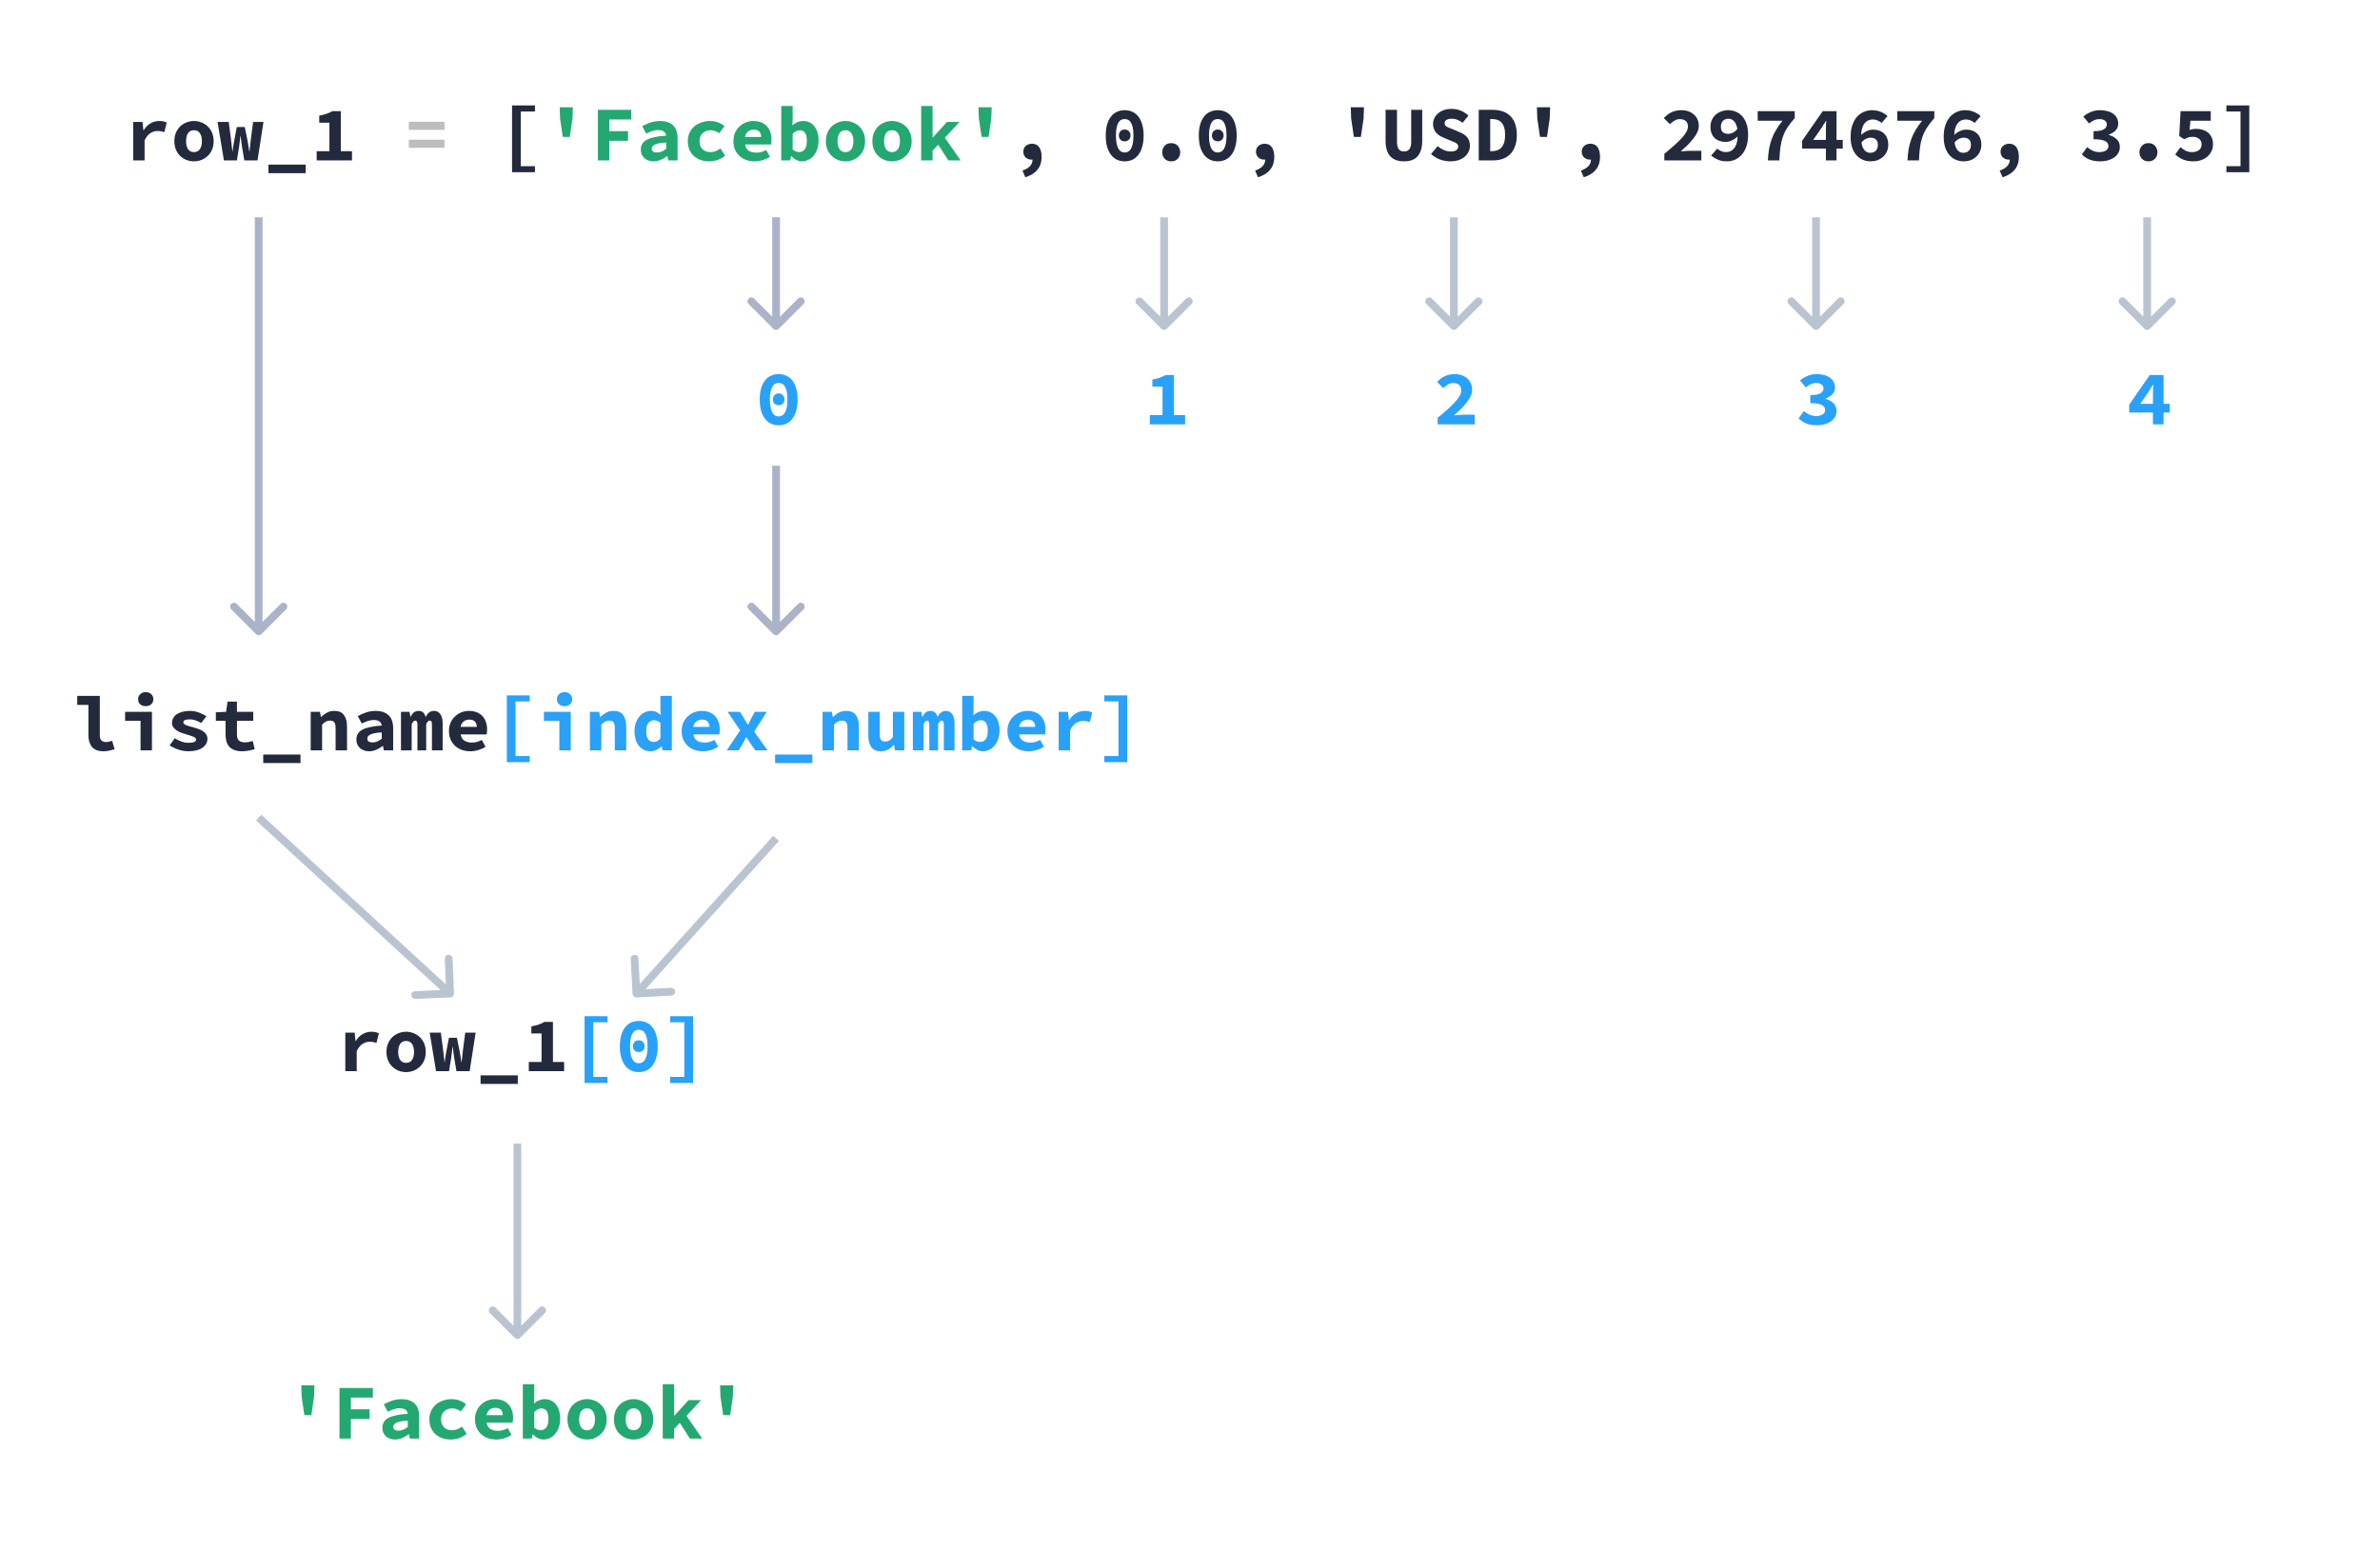 <svg width="460" height="300" viewBox="0 0 460 300" fill="none" xmlns="http://www.w3.org/2000/svg">
<rect width="460" height="300" fill="white"/>
<path d="M150.5 82.18C149.95 82.18 149.45 82.075 149 81.865C148.55 81.645 148.165 81.325 147.845 80.905C147.525 80.485 147.275 79.965 147.095 79.345C146.925 78.725 146.84 78.01 146.84 77.2C146.84 76.39 146.925 75.68 147.095 75.07C147.275 74.46 147.525 73.95 147.845 73.54C148.165 73.12 148.55 72.81 149 72.61C149.45 72.4 149.95 72.295 150.5 72.295C151.05 72.295 151.55 72.4 152 72.61C152.45 72.81 152.835 73.12 153.155 73.54C153.475 73.95 153.72 74.46 153.89 75.07C154.07 75.68 154.16 76.39 154.16 77.2C154.16 78.01 154.07 78.725 153.89 79.345C153.72 79.965 153.475 80.485 153.155 80.905C152.835 81.325 152.45 81.645 152 81.865C151.55 82.075 151.05 82.18 150.5 82.18ZM150.5 74.005C150.26 74.005 150.035 74.055 149.825 74.155C149.625 74.255 149.45 74.43 149.3 74.68C149.15 74.92 149.03 75.245 148.94 75.655C148.85 76.065 148.805 76.58 148.805 77.2C148.805 77.82 148.85 78.34 148.94 78.76C149.03 79.17 149.15 79.505 149.3 79.765C149.45 80.015 149.625 80.195 149.825 80.305C150.035 80.415 150.26 80.47 150.5 80.47C150.74 80.47 150.96 80.415 151.16 80.305C151.37 80.195 151.55 80.015 151.7 79.765C151.85 79.505 151.97 79.17 152.06 78.76C152.15 78.34 152.195 77.82 152.195 77.2C152.195 76.58 152.15 76.065 152.06 75.655C151.97 75.245 151.85 74.92 151.7 74.68C151.55 74.43 151.37 74.255 151.16 74.155C150.96 74.055 150.74 74.005 150.5 74.005ZM150.5 78.31C150.18 78.31 149.91 78.21 149.69 78.01C149.48 77.8 149.375 77.52 149.375 77.17C149.375 76.82 149.48 76.545 149.69 76.345C149.91 76.135 150.18 76.03 150.5 76.03C150.82 76.03 151.085 76.135 151.295 76.345C151.515 76.545 151.625 76.82 151.625 77.17C151.625 77.52 151.515 77.8 151.295 78.01C151.085 78.21 150.82 78.31 150.5 78.31Z" fill="#29A1F8"/>
<path d="M229.055 80.215V82H222.23V80.215H224.69V74.71H222.725V73.345C223.285 73.245 223.76 73.125 224.15 72.985C224.55 72.845 224.925 72.675 225.275 72.475H226.895V80.215H229.055Z" fill="#29A1F8"/>
<path d="M277.87 80.74C278.55 80.17 279.17 79.64 279.73 79.15C280.29 78.65 280.77 78.185 281.17 77.755C281.57 77.325 281.88 76.92 282.1 76.54C282.32 76.16 282.43 75.8 282.43 75.46C282.43 74.99 282.295 74.635 282.025 74.395C281.755 74.145 281.37 74.02 280.87 74.02C280.49 74.02 280.14 74.12 279.82 74.32C279.51 74.51 279.22 74.735 278.95 74.995L277.765 73.81C278.015 73.56 278.26 73.34 278.5 73.15C278.75 72.96 279.01 72.805 279.28 72.685C279.56 72.555 279.85 72.46 280.15 72.4C280.46 72.33 280.8 72.295 281.17 72.295C281.67 72.295 282.125 72.37 282.535 72.52C282.945 72.66 283.295 72.865 283.585 73.135C283.885 73.395 284.115 73.71 284.275 74.08C284.445 74.45 284.53 74.865 284.53 75.325C284.53 75.725 284.435 76.135 284.245 76.555C284.055 76.965 283.795 77.38 283.465 77.8C283.145 78.21 282.775 78.625 282.355 79.045C281.935 79.455 281.495 79.86 281.035 80.26C281.305 80.23 281.595 80.205 281.905 80.185C282.225 80.155 282.51 80.14 282.76 80.14H285.025V82H277.87V80.74Z" fill="#29A1F8"/>
<path d="M348.65 79.435C348.97 79.715 349.325 79.945 349.715 80.125C350.115 80.305 350.535 80.395 350.975 80.395C351.495 80.395 351.92 80.3 352.25 80.11C352.59 79.91 352.76 79.63 352.76 79.27C352.76 79.06 352.715 78.87 352.625 78.7C352.535 78.53 352.38 78.39 352.16 78.28C351.94 78.16 351.645 78.07 351.275 78.01C350.905 77.94 350.44 77.905 349.88 77.905V76.345C350.82 76.345 351.48 76.23 351.86 76C352.25 75.76 352.445 75.45 352.445 75.07C352.445 74.74 352.32 74.485 352.07 74.305C351.82 74.115 351.475 74.02 351.035 74.02C350.655 74.02 350.305 74.095 349.985 74.245C349.665 74.395 349.34 74.6 349.01 74.86L347.9 73.51C348.37 73.13 348.87 72.835 349.4 72.625C349.94 72.405 350.52 72.295 351.14 72.295C351.66 72.295 352.135 72.355 352.565 72.475C352.995 72.585 353.365 72.755 353.675 72.985C353.985 73.205 354.225 73.475 354.395 73.795C354.565 74.115 354.65 74.485 354.65 74.905C354.65 75.405 354.49 75.83 354.17 76.18C353.85 76.52 353.405 76.8 352.835 77.02V77.08C353.435 77.24 353.94 77.515 354.35 77.905C354.76 78.285 354.965 78.785 354.965 79.405C354.965 79.845 354.86 80.24 354.65 80.59C354.45 80.93 354.175 81.22 353.825 81.46C353.485 81.69 353.085 81.87 352.625 82C352.165 82.12 351.685 82.18 351.185 82.18C350.365 82.18 349.66 82.06 349.07 81.82C348.48 81.57 348 81.24 347.63 80.83L348.65 79.435Z" fill="#29A1F8"/>
<path d="M416.115 78.04V76.435C416.115 76.135 416.12 75.79 416.13 75.4C416.15 75 416.17 74.65 416.19 74.35H416.13C415.97 74.62 415.8 74.89 415.62 75.16C415.44 75.43 415.265 75.7 415.095 75.97L413.655 78.04H416.115ZM419.37 79.72H418.17V82H416.115V79.72H411.525V78.205L415.5 72.475H418.17V78.04H419.37V79.72Z" fill="#29A1F8"/>
<path d="M66.74 199.56H68.54L68.72 201.18H68.765C69.135 200.57 69.58 200.12 70.1 199.83C70.62 199.53 71.18 199.38 71.78 199.38C72.11 199.38 72.375 199.405 72.575 199.455C72.785 199.505 73 199.58 73.22 199.68L72.77 201.525C72.54 201.455 72.33 201.405 72.14 201.375C71.96 201.335 71.73 201.315 71.45 201.315C70.99 201.315 70.535 201.45 70.085 201.72C69.645 201.99 69.265 202.46 68.945 203.13V207H66.74V199.56ZM74.699 203.28C74.699 202.66 74.804 202.11 75.014 201.63C75.224 201.14 75.504 200.73 75.854 200.4C76.214 200.07 76.619 199.82 77.069 199.65C77.529 199.47 78.004 199.38 78.494 199.38C78.984 199.38 79.454 199.47 79.904 199.65C80.364 199.82 80.769 200.07 81.119 200.4C81.479 200.73 81.764 201.14 81.974 201.63C82.184 202.11 82.289 202.66 82.289 203.28C82.289 203.9 82.184 204.455 81.974 204.945C81.764 205.425 81.479 205.83 81.119 206.16C80.769 206.49 80.364 206.745 79.904 206.925C79.454 207.095 78.984 207.18 78.494 207.18C78.004 207.18 77.529 207.095 77.069 206.925C76.619 206.745 76.214 206.49 75.854 206.16C75.504 205.83 75.224 205.425 75.014 204.945C74.804 204.455 74.699 203.9 74.699 203.28ZM76.964 203.28C76.964 203.93 77.089 204.445 77.339 204.825C77.599 205.205 77.984 205.395 78.494 205.395C79.004 205.395 79.384 205.205 79.634 204.825C79.894 204.445 80.024 203.93 80.024 203.28C80.024 202.63 79.894 202.115 79.634 201.735C79.384 201.355 79.004 201.165 78.494 201.165C77.984 201.165 77.599 201.355 77.339 201.735C77.089 202.115 76.964 202.63 76.964 203.28ZM83.048 199.56H85.208L85.658 203.01C85.708 203.38 85.748 203.745 85.778 204.105C85.818 204.465 85.863 204.835 85.913 205.215H85.958C86.008 204.835 86.058 204.46 86.108 204.09C86.158 203.72 86.223 203.36 86.303 203.01L86.768 200.55H88.313L88.808 203.01C88.878 203.38 88.943 203.745 89.003 204.105C89.063 204.465 89.118 204.835 89.168 205.215H89.228C89.278 204.835 89.318 204.465 89.348 204.105C89.378 203.745 89.418 203.38 89.468 203.01L89.918 199.56H91.928L90.773 207H88.223L87.803 204.525C87.753 204.175 87.703 203.825 87.653 203.475C87.613 203.115 87.568 202.735 87.518 202.335H87.458C87.428 202.605 87.393 202.91 87.353 203.25C87.323 203.59 87.268 204.015 87.188 204.525L86.783 207H84.278L83.048 199.56ZM100.082 207.81V209.46H92.882V207.81H100.082ZM109.032 205.215V207H102.207V205.215H104.667V199.71H102.702V198.345C103.262 198.245 103.737 198.125 104.127 197.985C104.527 197.845 104.902 197.675 105.252 197.475H106.872V205.215H109.032Z" fill="#232A3D"/>
<path d="M112.986 196.38H117.411V197.55H114.666V208.11H117.411V209.28H112.986V196.38ZM123.465 207.18C122.915 207.18 122.415 207.075 121.965 206.865C121.515 206.645 121.13 206.325 120.81 205.905C120.49 205.485 120.24 204.965 120.06 204.345C119.89 203.725 119.805 203.01 119.805 202.2C119.805 201.39 119.89 200.68 120.06 200.07C120.24 199.46 120.49 198.95 120.81 198.54C121.13 198.12 121.515 197.81 121.965 197.61C122.415 197.4 122.915 197.295 123.465 197.295C124.015 197.295 124.515 197.4 124.965 197.61C125.415 197.81 125.8 198.12 126.12 198.54C126.44 198.95 126.685 199.46 126.855 200.07C127.035 200.68 127.125 201.39 127.125 202.2C127.125 203.01 127.035 203.725 126.855 204.345C126.685 204.965 126.44 205.485 126.12 205.905C125.8 206.325 125.415 206.645 124.965 206.865C124.515 207.075 124.015 207.18 123.465 207.18ZM123.465 199.005C123.225 199.005 123 199.055 122.79 199.155C122.59 199.255 122.415 199.43 122.265 199.68C122.115 199.92 121.995 200.245 121.905 200.655C121.815 201.065 121.77 201.58 121.77 202.2C121.77 202.82 121.815 203.34 121.905 203.76C121.995 204.17 122.115 204.505 122.265 204.765C122.415 205.015 122.59 205.195 122.79 205.305C123 205.415 123.225 205.47 123.465 205.47C123.705 205.47 123.925 205.415 124.125 205.305C124.335 205.195 124.515 205.015 124.665 204.765C124.815 204.505 124.935 204.17 125.025 203.76C125.115 203.34 125.16 202.82 125.16 202.2C125.16 201.58 125.115 201.065 125.025 200.655C124.935 200.245 124.815 199.92 124.665 199.68C124.515 199.43 124.335 199.255 124.125 199.155C123.925 199.055 123.705 199.005 123.465 199.005ZM123.465 203.31C123.145 203.31 122.875 203.21 122.655 203.01C122.445 202.8 122.34 202.52 122.34 202.17C122.34 201.82 122.445 201.545 122.655 201.345C122.875 201.135 123.145 201.03 123.465 201.03C123.785 201.03 124.05 201.135 124.26 201.345C124.48 201.545 124.59 201.82 124.59 202.17C124.59 202.52 124.48 202.8 124.26 203.01C124.05 203.21 123.785 203.31 123.465 203.31ZM132.264 208.11V197.55H129.534V196.38H133.959V209.28H129.534V208.11H132.264Z" fill="#29A1F8"/>
<path d="M14.93 134.485H19.295V142.18C19.295 142.41 19.325 142.605 19.385 142.765C19.455 142.915 19.545 143.04 19.655 143.14C19.775 143.23 19.905 143.295 20.045 143.335C20.195 143.375 20.345 143.395 20.495 143.395C20.665 143.395 20.845 143.38 21.035 143.35C21.225 143.31 21.435 143.245 21.665 143.155L22.16 144.775C21.96 144.835 21.775 144.89 21.605 144.94C21.435 144.99 21.265 145.03 21.095 145.06C20.925 145.1 20.745 145.13 20.555 145.15C20.365 145.17 20.155 145.18 19.925 145.18C18.985 145.18 18.275 144.905 17.795 144.355C17.325 143.795 17.09 143.04 17.09 142.09V136.225H14.93V134.485ZM24.179 137.56H29.369V145H27.164V139.285H24.179V137.56ZM28.169 136.465C27.739 136.465 27.384 136.345 27.104 136.105C26.834 135.865 26.699 135.54 26.699 135.13C26.699 134.72 26.834 134.39 27.104 134.14C27.384 133.88 27.739 133.75 28.169 133.75C28.599 133.75 28.949 133.88 29.219 134.14C29.499 134.39 29.639 134.72 29.639 135.13C29.639 135.54 29.499 135.865 29.219 136.105C28.949 136.345 28.599 136.465 28.169 136.465ZM33.773 142.66C34.203 142.93 34.633 143.145 35.063 143.305C35.503 143.465 35.973 143.545 36.473 143.545C36.983 143.545 37.348 143.49 37.568 143.38C37.788 143.27 37.898 143.115 37.898 142.915C37.898 142.685 37.713 142.5 37.343 142.36C36.983 142.21 36.503 142.05 35.903 141.88C35.573 141.79 35.248 141.685 34.928 141.565C34.618 141.435 34.338 141.285 34.088 141.115C33.838 140.935 33.633 140.73 33.473 140.5C33.323 140.27 33.248 140.005 33.248 139.705C33.248 139.365 33.328 139.05 33.488 138.76C33.648 138.47 33.873 138.225 34.163 138.025C34.463 137.825 34.823 137.67 35.243 137.56C35.673 137.44 36.153 137.38 36.683 137.38C37.343 137.38 37.943 137.49 38.483 137.71C39.033 137.92 39.503 138.15 39.893 138.4L38.903 139.72C38.563 139.52 38.213 139.355 37.853 139.225C37.493 139.085 37.118 139.015 36.728 139.015C36.258 139.015 35.923 139.065 35.723 139.165C35.533 139.265 35.438 139.41 35.438 139.6C35.438 139.71 35.488 139.81 35.588 139.9C35.688 139.99 35.823 140.07 35.993 140.14C36.163 140.21 36.363 140.28 36.593 140.35C36.833 140.41 37.083 140.475 37.343 140.545C37.713 140.645 38.063 140.76 38.393 140.89C38.723 141.01 39.013 141.155 39.263 141.325C39.513 141.495 39.713 141.7 39.863 141.94C40.013 142.18 40.088 142.46 40.088 142.78C40.088 143.12 40.008 143.435 39.848 143.725C39.688 144.015 39.453 144.27 39.143 144.49C38.843 144.7 38.463 144.87 38.003 145C37.553 145.12 37.028 145.18 36.428 145.18C35.758 145.18 35.103 145.07 34.463 144.85C33.823 144.63 33.263 144.36 32.783 144.04L33.773 142.66ZM43.592 139.285H41.717V137.65L43.697 137.56L43.982 135.58H45.797V137.56H48.947V139.285H45.797V141.895C45.797 142.465 45.922 142.87 46.172 143.11C46.422 143.34 46.817 143.455 47.357 143.455C47.647 143.455 47.912 143.43 48.152 143.38C48.392 143.33 48.622 143.265 48.842 143.185L49.232 144.775C48.902 144.875 48.532 144.965 48.122 145.045C47.722 145.135 47.282 145.18 46.802 145.18C46.212 145.18 45.712 145.1 45.302 144.94C44.892 144.78 44.557 144.56 44.297 144.28C44.047 143.99 43.867 143.645 43.757 143.245C43.647 142.845 43.592 142.4 43.592 141.91V139.285ZM58.077 145.81V147.46H50.877V145.81H58.077ZM60.051 137.56H61.851L62.016 138.55H62.076C62.396 138.23 62.761 137.955 63.171 137.725C63.591 137.495 64.081 137.38 64.641 137.38C65.481 137.38 66.096 137.65 66.486 138.19C66.876 138.73 67.071 139.47 67.071 140.41V145H64.866V140.695C64.866 140.195 64.786 139.83 64.626 139.6C64.466 139.37 64.181 139.255 63.771 139.255C63.471 139.255 63.206 139.32 62.976 139.45C62.756 139.58 62.516 139.775 62.256 140.035V145H60.051V137.56ZM68.88 142.93C68.88 142.51 68.97 142.145 69.15 141.835C69.33 141.515 69.615 141.245 70.005 141.025C70.405 140.805 70.915 140.63 71.535 140.5C72.155 140.36 72.905 140.265 73.785 140.215C73.745 139.875 73.595 139.61 73.335 139.42C73.085 139.23 72.705 139.135 72.195 139.135C71.835 139.135 71.47 139.2 71.1 139.33C70.74 139.45 70.35 139.615 69.93 139.825L69.15 138.385C69.66 138.095 70.205 137.855 70.785 137.665C71.375 137.475 71.99 137.38 72.63 137.38C73.67 137.38 74.49 137.655 75.09 138.205C75.69 138.755 75.99 139.6 75.99 140.74V145H74.19L74.025 144.16H73.965C73.585 144.45 73.17 144.695 72.72 144.895C72.27 145.085 71.805 145.18 71.325 145.18C70.945 145.18 70.605 145.12 70.305 145C70.005 144.89 69.75 144.735 69.54 144.535C69.33 144.325 69.165 144.085 69.045 143.815C68.935 143.545 68.88 143.25 68.88 142.93ZM70.995 142.765C70.995 143.005 71.085 143.185 71.265 143.305C71.455 143.415 71.71 143.47 72.03 143.47C72.36 143.47 72.67 143.405 72.96 143.275C73.25 143.135 73.525 142.965 73.785 142.765V141.535C73.235 141.565 72.78 141.615 72.42 141.685C72.06 141.755 71.775 141.845 71.565 141.955C71.355 142.055 71.205 142.175 71.115 142.315C71.035 142.455 70.995 142.605 70.995 142.765ZM77.499 137.56H79.149L79.314 138.49H79.374C79.514 138.18 79.704 137.92 79.944 137.71C80.194 137.49 80.534 137.38 80.964 137.38C81.294 137.38 81.569 137.485 81.789 137.695C82.019 137.895 82.179 138.195 82.269 138.595C82.409 138.255 82.609 137.97 82.869 137.74C83.139 137.5 83.484 137.38 83.904 137.38C84.424 137.38 84.829 137.595 85.119 138.025C85.409 138.445 85.554 139.03 85.554 139.78V145H83.484V139.945C83.484 139.485 83.344 139.255 83.064 139.255C82.794 139.255 82.564 139.495 82.374 139.975V145H80.679V139.945C80.679 139.485 80.534 139.255 80.244 139.255C80.104 139.255 79.984 139.315 79.884 139.435C79.784 139.555 79.679 139.735 79.569 139.975V145H77.499V137.56ZM86.778 141.28C86.778 140.67 86.883 140.125 87.093 139.645C87.313 139.165 87.603 138.76 87.963 138.43C88.323 138.09 88.733 137.83 89.193 137.65C89.663 137.47 90.148 137.38 90.648 137.38C91.218 137.38 91.723 137.47 92.163 137.65C92.603 137.83 92.968 138.08 93.258 138.4C93.548 138.72 93.768 139.1 93.918 139.54C94.068 139.97 94.143 140.44 94.143 140.95C94.143 141.15 94.133 141.34 94.113 141.52C94.093 141.7 94.073 141.835 94.053 141.925H89.043C89.123 142.485 89.363 142.89 89.763 143.14C90.173 143.38 90.653 143.5 91.203 143.5C91.543 143.5 91.863 143.46 92.163 143.38C92.473 143.29 92.793 143.16 93.123 142.99L93.843 144.31C93.423 144.58 92.953 144.795 92.433 144.955C91.913 145.105 91.403 145.18 90.903 145.18C90.323 145.18 89.783 145.095 89.283 144.925C88.783 144.745 88.348 144.49 87.978 144.16C87.608 143.82 87.313 143.41 87.093 142.93C86.883 142.45 86.778 141.9 86.778 141.28ZM92.148 140.47C92.148 140.05 92.033 139.71 91.803 139.45C91.573 139.19 91.203 139.06 90.693 139.06C90.293 139.06 89.938 139.175 89.628 139.405C89.318 139.635 89.113 139.99 89.013 140.47H92.148Z" fill="#232A3D"/>
<path d="M97.962 134.38H102.387V135.55H99.642V146.11H102.387V147.28H97.962V134.38ZM105.126 137.56H110.316V145H108.111V139.285H105.126V137.56ZM109.116 136.465C108.686 136.465 108.331 136.345 108.051 136.105C107.781 135.865 107.646 135.54 107.646 135.13C107.646 134.72 107.781 134.39 108.051 134.14C108.331 133.88 108.686 133.75 109.116 133.75C109.546 133.75 109.896 133.88 110.166 134.14C110.446 134.39 110.586 134.72 110.586 135.13C110.586 135.54 110.446 135.865 110.166 136.105C109.896 136.345 109.546 136.465 109.116 136.465ZM114.016 137.56H115.816L115.981 138.55H116.041C116.361 138.23 116.726 137.955 117.136 137.725C117.556 137.495 118.046 137.38 118.606 137.38C119.446 137.38 120.061 137.65 120.451 138.19C120.841 138.73 121.036 139.47 121.036 140.41V145H118.831V140.695C118.831 140.195 118.751 139.83 118.591 139.6C118.431 139.37 118.146 139.255 117.736 139.255C117.436 139.255 117.171 139.32 116.941 139.45C116.721 139.58 116.481 139.775 116.221 140.035V145H114.016V137.56ZM122.635 141.28C122.635 140.67 122.725 140.125 122.905 139.645C123.085 139.165 123.32 138.76 123.61 138.43C123.91 138.09 124.25 137.83 124.63 137.65C125.01 137.47 125.405 137.38 125.815 137.38C126.245 137.38 126.605 137.455 126.895 137.605C127.185 137.745 127.46 137.935 127.72 138.175L127.645 137.02V134.485H129.85V145H128.05L127.885 144.235H127.84C127.56 144.505 127.24 144.73 126.88 144.91C126.52 145.09 126.15 145.18 125.77 145.18C125.3 145.18 124.87 145.09 124.48 144.91C124.1 144.73 123.77 144.475 123.49 144.145C123.22 143.805 123.01 143.395 122.86 142.915C122.71 142.435 122.635 141.89 122.635 141.28ZM124.9 141.25C124.9 141.99 125.025 142.53 125.275 142.87C125.525 143.21 125.88 143.38 126.34 143.38C126.59 143.38 126.82 143.33 127.03 143.23C127.24 143.12 127.445 142.94 127.645 142.69V139.675C127.445 139.495 127.24 139.37 127.03 139.3C126.83 139.22 126.62 139.18 126.4 139.18C125.99 139.18 125.635 139.35 125.335 139.69C125.045 140.03 124.9 140.55 124.9 141.25ZM131.749 141.28C131.749 140.67 131.854 140.125 132.064 139.645C132.284 139.165 132.574 138.76 132.934 138.43C133.294 138.09 133.704 137.83 134.164 137.65C134.634 137.47 135.119 137.38 135.619 137.38C136.189 137.38 136.694 137.47 137.134 137.65C137.574 137.83 137.939 138.08 138.229 138.4C138.519 138.72 138.739 139.1 138.889 139.54C139.039 139.97 139.114 140.44 139.114 140.95C139.114 141.15 139.104 141.34 139.084 141.52C139.064 141.7 139.044 141.835 139.024 141.925H134.014C134.094 142.485 134.334 142.89 134.734 143.14C135.144 143.38 135.624 143.5 136.174 143.5C136.514 143.5 136.834 143.46 137.134 143.38C137.444 143.29 137.764 143.16 138.094 142.99L138.814 144.31C138.394 144.58 137.924 144.795 137.404 144.955C136.884 145.105 136.374 145.18 135.874 145.18C135.294 145.18 134.754 145.095 134.254 144.925C133.754 144.745 133.319 144.49 132.949 144.16C132.579 143.82 132.284 143.41 132.064 142.93C131.854 142.45 131.749 141.9 131.749 141.28ZM137.119 140.47C137.119 140.05 137.004 139.71 136.774 139.45C136.544 139.19 136.174 139.06 135.664 139.06C135.264 139.06 134.909 139.175 134.599 139.405C134.289 139.635 134.084 139.99 133.984 140.47H137.119ZM143.053 141.13L140.638 137.56H143.008L143.773 138.76C143.883 138.97 144.008 139.185 144.148 139.405C144.288 139.615 144.423 139.825 144.553 140.035H144.613C144.713 139.825 144.813 139.61 144.913 139.39C145.023 139.17 145.128 138.96 145.228 138.76L145.888 137.56H148.198L145.768 141.385L148.348 145H145.978L145.123 143.77C144.983 143.56 144.838 143.345 144.688 143.125C144.548 142.905 144.408 142.69 144.268 142.48H144.208C144.098 142.69 143.983 142.905 143.863 143.125C143.743 143.335 143.628 143.55 143.518 143.77L142.783 145H140.473L143.053 141.13ZM157.012 145.81V147.46H149.812V145.81H157.012ZM158.986 137.56H160.786L160.951 138.55H161.011C161.331 138.23 161.696 137.955 162.106 137.725C162.526 137.495 163.016 137.38 163.576 137.38C164.416 137.38 165.031 137.65 165.421 138.19C165.811 138.73 166.006 139.47 166.006 140.41V145H163.801V140.695C163.801 140.195 163.721 139.83 163.561 139.6C163.401 139.37 163.116 139.255 162.706 139.255C162.406 139.255 162.141 139.32 161.911 139.45C161.691 139.58 161.451 139.775 161.191 140.035V145H158.986V137.56ZM174.775 145H172.975L172.81 143.935H172.75C172.42 144.315 172.055 144.62 171.655 144.85C171.255 145.07 170.785 145.18 170.245 145.18C169.395 145.18 168.78 144.91 168.4 144.37C168.02 143.83 167.83 143.09 167.83 142.15V137.56H170.035V141.865C170.035 142.365 170.11 142.73 170.26 142.96C170.41 143.19 170.695 143.305 171.115 143.305C171.395 143.305 171.64 143.245 171.85 143.125C172.07 143.005 172.31 142.78 172.57 142.45V137.56H174.775V145ZM176.435 137.56H178.085L178.25 138.49H178.31C178.45 138.18 178.64 137.92 178.88 137.71C179.13 137.49 179.47 137.38 179.9 137.38C180.23 137.38 180.505 137.485 180.725 137.695C180.955 137.895 181.115 138.195 181.205 138.595C181.345 138.255 181.545 137.97 181.805 137.74C182.075 137.5 182.42 137.38 182.84 137.38C183.36 137.38 183.765 137.595 184.055 138.025C184.345 138.445 184.49 139.03 184.49 139.78V145H182.42V139.945C182.42 139.485 182.28 139.255 182 139.255C181.73 139.255 181.5 139.495 181.31 139.975V145H179.615V139.945C179.615 139.485 179.47 139.255 179.18 139.255C179.04 139.255 178.92 139.315 178.82 139.435C178.72 139.555 178.615 139.735 178.505 139.975V145H176.435V137.56ZM185.969 134.485H188.174V137.065L188.114 138.235C188.404 137.965 188.729 137.755 189.089 137.605C189.459 137.455 189.824 137.38 190.184 137.38C190.644 137.38 191.059 137.47 191.429 137.65C191.809 137.83 192.124 138.085 192.374 138.415C192.634 138.735 192.834 139.13 192.974 139.6C193.114 140.06 193.184 140.575 193.184 141.145C193.184 141.785 193.094 142.355 192.914 142.855C192.734 143.355 192.494 143.78 192.194 144.13C191.894 144.47 191.549 144.73 191.159 144.91C190.779 145.09 190.379 145.18 189.959 145.18C189.609 145.18 189.259 145.095 188.909 144.925C188.569 144.755 188.244 144.51 187.934 144.19H187.874L187.694 145H185.969V134.485ZM188.174 142.885C188.384 143.065 188.599 143.195 188.819 143.275C189.049 143.345 189.264 143.38 189.464 143.38C189.874 143.38 190.219 143.21 190.499 142.87C190.779 142.52 190.919 141.96 190.919 141.19C190.919 139.85 190.464 139.18 189.554 139.18C189.084 139.18 188.624 139.41 188.174 139.87V142.885ZM194.708 141.28C194.708 140.67 194.813 140.125 195.023 139.645C195.243 139.165 195.533 138.76 195.893 138.43C196.253 138.09 196.663 137.83 197.123 137.65C197.593 137.47 198.078 137.38 198.578 137.38C199.148 137.38 199.653 137.47 200.093 137.65C200.533 137.83 200.898 138.08 201.188 138.4C201.478 138.72 201.698 139.1 201.848 139.54C201.998 139.97 202.073 140.44 202.073 140.95C202.073 141.15 202.063 141.34 202.043 141.52C202.023 141.7 202.003 141.835 201.983 141.925H196.973C197.053 142.485 197.293 142.89 197.693 143.14C198.103 143.38 198.583 143.5 199.133 143.5C199.473 143.5 199.793 143.46 200.093 143.38C200.403 143.29 200.723 143.16 201.053 142.99L201.773 144.31C201.353 144.58 200.883 144.795 200.363 144.955C199.843 145.105 199.333 145.18 198.833 145.18C198.253 145.18 197.713 145.095 197.213 144.925C196.713 144.745 196.278 144.49 195.908 144.16C195.538 143.82 195.243 143.41 195.023 142.93C194.813 142.45 194.708 141.9 194.708 141.28ZM200.078 140.47C200.078 140.05 199.963 139.71 199.733 139.45C199.503 139.19 199.133 139.06 198.623 139.06C198.223 139.06 197.868 139.175 197.558 139.405C197.248 139.635 197.043 139.99 196.943 140.47H200.078ZM204.617 137.56H206.417L206.597 139.18H206.642C207.012 138.57 207.457 138.12 207.977 137.83C208.497 137.53 209.057 137.38 209.657 137.38C209.987 137.38 210.252 137.405 210.452 137.455C210.662 137.505 210.877 137.58 211.097 137.68L210.647 139.525C210.417 139.455 210.207 139.405 210.017 139.375C209.837 139.335 209.607 139.315 209.327 139.315C208.867 139.315 208.412 139.45 207.962 139.72C207.522 139.99 207.142 140.46 206.822 141.13V145H204.617V137.56ZM216.176 146.11V135.55H213.446V134.38H217.871V147.28H213.446V146.11H216.176Z" fill="#29A1F8"/>
<path d="M25.74 23.56H27.54L27.72 25.18H27.765C28.135 24.57 28.58 24.12 29.1 23.83C29.62 23.53 30.18 23.38 30.78 23.38C31.11 23.38 31.375 23.405 31.575 23.455C31.785 23.505 32 23.58 32.22 23.68L31.77 25.525C31.54 25.455 31.33 25.405 31.14 25.375C30.96 25.335 30.73 25.315 30.45 25.315C29.99 25.315 29.535 25.45 29.085 25.72C28.645 25.99 28.265 26.46 27.945 27.13V31H25.74V23.56ZM33.699 27.28C33.699 26.66 33.804 26.11 34.014 25.63C34.224 25.14 34.504 24.73 34.854 24.4C35.214 24.07 35.619 23.82 36.069 23.65C36.529 23.47 37.004 23.38 37.494 23.38C37.984 23.38 38.454 23.47 38.904 23.65C39.364 23.82 39.769 24.07 40.119 24.4C40.479 24.73 40.764 25.14 40.974 25.63C41.184 26.11 41.289 26.66 41.289 27.28C41.289 27.9 41.184 28.455 40.974 28.945C40.764 29.425 40.479 29.83 40.119 30.16C39.769 30.49 39.364 30.745 38.904 30.925C38.454 31.095 37.984 31.18 37.494 31.18C37.004 31.18 36.529 31.095 36.069 30.925C35.619 30.745 35.214 30.49 34.854 30.16C34.504 29.83 34.224 29.425 34.014 28.945C33.804 28.455 33.699 27.9 33.699 27.28ZM35.964 27.28C35.964 27.93 36.089 28.445 36.339 28.825C36.599 29.205 36.984 29.395 37.494 29.395C38.004 29.395 38.384 29.205 38.634 28.825C38.894 28.445 39.024 27.93 39.024 27.28C39.024 26.63 38.894 26.115 38.634 25.735C38.384 25.355 38.004 25.165 37.494 25.165C36.984 25.165 36.599 25.355 36.339 25.735C36.089 26.115 35.964 26.63 35.964 27.28ZM42.048 23.56H44.208L44.658 27.01C44.708 27.38 44.748 27.745 44.778 28.105C44.818 28.465 44.863 28.835 44.913 29.215H44.958C45.008 28.835 45.058 28.46 45.108 28.09C45.158 27.72 45.223 27.36 45.303 27.01L45.768 24.55H47.313L47.808 27.01C47.878 27.38 47.943 27.745 48.003 28.105C48.063 28.465 48.118 28.835 48.168 29.215H48.228C48.278 28.835 48.318 28.465 48.348 28.105C48.378 27.745 48.418 27.38 48.468 27.01L48.918 23.56H50.928L49.773 31H47.223L46.803 28.525C46.753 28.175 46.703 27.825 46.653 27.475C46.613 27.115 46.568 26.735 46.518 26.335H46.458C46.428 26.605 46.393 26.91 46.353 27.25C46.323 27.59 46.268 28.015 46.188 28.525L45.783 31H43.278L42.048 23.56ZM59.082 31.81V33.46H51.882V31.81H59.082ZM68.032 29.215V31H61.207V29.215H63.667V23.71H61.702V22.345C62.262 22.245 62.737 22.125 63.127 21.985C63.527 21.845 63.902 21.675 64.252 21.475H65.872V29.215H68.032ZM98.968 20.38H103.393V21.55H100.648V32.11H103.393V33.28H98.968V20.38ZM197.619 32.965C198.919 32.515 199.569 31.805 199.569 30.835C199.529 30.845 199.474 30.85 199.404 30.85C199.194 30.85 198.989 30.82 198.789 30.76C198.599 30.69 198.429 30.59 198.279 30.46C198.129 30.33 198.009 30.17 197.919 29.98C197.829 29.79 197.784 29.57 197.784 29.32C197.784 28.85 197.944 28.475 198.264 28.195C198.594 27.915 198.994 27.775 199.464 27.775C200.084 27.775 200.549 28.005 200.859 28.465C201.169 28.915 201.324 29.545 201.324 30.355C201.324 31.315 201.059 32.125 200.529 32.785C199.999 33.445 199.214 33.935 198.174 34.255L197.619 32.965ZM242.589 32.965C243.889 32.515 244.539 31.805 244.539 30.835C244.499 30.845 244.444 30.85 244.374 30.85C244.164 30.85 243.959 30.82 243.759 30.76C243.569 30.69 243.399 30.59 243.249 30.46C243.099 30.33 242.979 30.17 242.889 29.98C242.799 29.79 242.754 29.57 242.754 29.32C242.754 28.85 242.914 28.475 243.234 28.195C243.564 27.915 243.964 27.775 244.434 27.775C245.054 27.775 245.519 28.005 245.829 28.465C246.139 28.915 246.294 29.545 246.294 30.355C246.294 31.315 246.029 32.125 245.499 32.785C244.969 33.445 244.184 33.935 243.144 34.255L242.589 32.965ZM305.548 32.965C306.848 32.515 307.498 31.805 307.498 30.835C307.458 30.845 307.403 30.85 307.333 30.85C307.123 30.85 306.918 30.82 306.718 30.76C306.528 30.69 306.358 30.59 306.208 30.46C306.058 30.33 305.938 30.17 305.848 29.98C305.758 29.79 305.713 29.57 305.713 29.32C305.713 28.85 305.873 28.475 306.193 28.195C306.523 27.915 306.923 27.775 307.393 27.775C308.013 27.775 308.478 28.005 308.788 28.465C309.098 28.915 309.253 29.545 309.253 30.355C309.253 31.315 308.988 32.125 308.458 32.785C307.928 33.445 307.143 33.935 306.103 34.255L305.548 32.965ZM386.496 32.965C387.796 32.515 388.446 31.805 388.446 30.835C388.406 30.845 388.351 30.85 388.281 30.85C388.071 30.85 387.866 30.82 387.666 30.76C387.476 30.69 387.306 30.59 387.156 30.46C387.006 30.33 386.886 30.17 386.796 29.98C386.706 29.79 386.661 29.57 386.661 29.32C386.661 28.85 386.821 28.475 387.141 28.195C387.471 27.915 387.871 27.775 388.341 27.775C388.961 27.775 389.426 28.005 389.736 28.465C390.046 28.915 390.201 29.545 390.201 30.355C390.201 31.315 389.936 32.125 389.406 32.785C388.876 33.445 388.091 33.935 387.051 34.255L386.496 32.965ZM433.041 32.11V21.55H430.311V20.38H434.736V33.28H430.311V32.11H433.041Z" fill="#232A3D"/>
<path d="M79.015 23.53H85.915V25.09H79.015V23.53ZM79.015 26.995H85.915V28.555H79.015V26.995Z" fill="#BDBDBD"/>
<path d="M261.148 22.9L261.073 20.725H263.623L263.548 22.9L263.023 26.455H261.673L261.148 22.9ZM267.802 21.22H270.007V27.46C270.007 28.05 270.117 28.5 270.337 28.81C270.557 29.12 270.902 29.275 271.372 29.275C271.842 29.275 272.187 29.12 272.407 28.81C272.637 28.5 272.752 28.05 272.752 27.46V21.22H274.882V27.235C274.882 28.515 274.592 29.495 274.012 30.175C273.442 30.845 272.562 31.18 271.372 31.18C270.172 31.18 269.277 30.845 268.687 30.175C268.097 29.495 267.802 28.515 267.802 27.235V21.22ZM277.861 28.255C278.231 28.555 278.631 28.8 279.061 28.99C279.501 29.18 279.936 29.275 280.366 29.275C280.876 29.275 281.246 29.19 281.476 29.02C281.716 28.85 281.836 28.62 281.836 28.33C281.836 28.18 281.801 28.05 281.731 27.94C281.661 27.83 281.561 27.735 281.431 27.655C281.301 27.565 281.141 27.485 280.951 27.415C280.771 27.335 280.561 27.25 280.321 27.16L279.061 26.62C278.791 26.52 278.526 26.39 278.266 26.23C278.016 26.07 277.796 25.885 277.606 25.675C277.416 25.455 277.261 25.205 277.141 24.925C277.031 24.635 276.976 24.31 276.976 23.95C276.976 23.55 277.061 23.175 277.231 22.825C277.411 22.465 277.656 22.155 277.966 21.895C278.286 21.625 278.666 21.415 279.106 21.265C279.546 21.115 280.031 21.04 280.561 21.04C281.161 21.04 281.741 21.15 282.301 21.37C282.861 21.59 283.366 21.91 283.816 22.33L282.691 23.725C282.351 23.475 282.016 23.285 281.686 23.155C281.356 23.015 280.981 22.945 280.561 22.945C280.131 22.945 279.796 23.025 279.556 23.185C279.326 23.335 279.211 23.55 279.211 23.83C279.211 24.13 279.361 24.355 279.661 24.505C279.961 24.655 280.346 24.815 280.816 24.985L282.001 25.495C282.651 25.735 283.161 26.065 283.531 26.485C283.911 26.905 284.101 27.46 284.101 28.15C284.101 28.56 284.016 28.95 283.846 29.32C283.676 29.68 283.431 30 283.111 30.28C282.791 30.55 282.396 30.77 281.926 30.94C281.456 31.1 280.916 31.18 280.306 31.18C279.646 31.18 278.991 31.065 278.341 30.835C277.701 30.595 277.116 30.24 276.586 29.77L277.861 28.255ZM285.805 21.22H288.46C289.17 21.22 289.815 21.315 290.395 21.505C290.975 21.695 291.47 21.99 291.88 22.39C292.29 22.78 292.605 23.28 292.825 23.89C293.055 24.5 293.17 25.225 293.17 26.065C293.17 26.905 293.055 27.635 292.825 28.255C292.605 28.875 292.29 29.39 291.88 29.8C291.48 30.2 291 30.5 290.44 30.7C289.88 30.9 289.26 31 288.58 31H285.805V21.22ZM288.34 29.215C288.72 29.215 289.065 29.16 289.375 29.05C289.695 28.94 289.965 28.765 290.185 28.525C290.415 28.275 290.59 27.95 290.71 27.55C290.84 27.15 290.905 26.655 290.905 26.065C290.905 25.485 290.84 25 290.71 24.61C290.59 24.21 290.415 23.895 290.185 23.665C289.965 23.425 289.695 23.255 289.375 23.155C289.065 23.055 288.72 23.005 288.34 23.005H288.025V29.215H288.34ZM297.124 22.9L297.049 20.725H299.599L299.524 22.9L298.999 26.455H297.649L297.124 22.9Z" fill="#232A3D"/>
<path d="M108.247 22.9L108.172 20.725H110.722L110.647 22.9L110.122 26.455H108.772L108.247 22.9ZM115.561 21.22H122.011V23.08H117.766V25.345H121.381V27.205H117.766V31H115.561V21.22ZM123.851 28.93C123.851 28.51 123.941 28.145 124.121 27.835C124.301 27.515 124.586 27.245 124.976 27.025C125.376 26.805 125.886 26.63 126.506 26.5C127.126 26.36 127.876 26.265 128.756 26.215C128.716 25.875 128.566 25.61 128.306 25.42C128.056 25.23 127.676 25.135 127.166 25.135C126.806 25.135 126.441 25.2 126.071 25.33C125.711 25.45 125.321 25.615 124.901 25.825L124.121 24.385C124.631 24.095 125.176 23.855 125.756 23.665C126.346 23.475 126.961 23.38 127.601 23.38C128.641 23.38 129.461 23.655 130.061 24.205C130.661 24.755 130.961 25.6 130.961 26.74V31H129.161L128.996 30.16H128.936C128.556 30.45 128.141 30.695 127.691 30.895C127.241 31.085 126.776 31.18 126.296 31.18C125.916 31.18 125.576 31.12 125.276 31C124.976 30.89 124.721 30.735 124.511 30.535C124.301 30.325 124.136 30.085 124.016 29.815C123.906 29.545 123.851 29.25 123.851 28.93ZM125.966 28.765C125.966 29.005 126.056 29.185 126.236 29.305C126.426 29.415 126.681 29.47 127.001 29.47C127.331 29.47 127.641 29.405 127.931 29.275C128.221 29.135 128.496 28.965 128.756 28.765V27.535C128.206 27.565 127.751 27.615 127.391 27.685C127.031 27.755 126.746 27.845 126.536 27.955C126.326 28.055 126.176 28.175 126.086 28.315C126.006 28.455 125.966 28.605 125.966 28.765ZM132.935 27.28C132.935 26.66 133.05 26.11 133.28 25.63C133.52 25.14 133.835 24.73 134.225 24.4C134.625 24.07 135.085 23.82 135.605 23.65C136.125 23.47 136.67 23.38 137.24 23.38C137.83 23.38 138.36 23.475 138.83 23.665C139.31 23.855 139.71 24.095 140.03 24.385L139.01 25.75C138.46 25.36 137.91 25.165 137.36 25.165C136.72 25.165 136.2 25.355 135.8 25.735C135.4 26.115 135.2 26.63 135.2 27.28C135.2 27.93 135.39 28.445 135.77 28.825C136.16 29.205 136.665 29.395 137.285 29.395C137.675 29.395 138.035 29.325 138.365 29.185C138.695 29.045 138.99 28.88 139.25 28.69L140.15 30.085C139.7 30.465 139.2 30.745 138.65 30.925C138.11 31.095 137.585 31.18 137.075 31.18C136.485 31.18 135.94 31.095 135.44 30.925C134.94 30.745 134.5 30.49 134.12 30.16C133.75 29.83 133.46 29.425 133.25 28.945C133.04 28.455 132.935 27.9 132.935 27.28ZM141.749 27.28C141.749 26.67 141.854 26.125 142.064 25.645C142.284 25.165 142.574 24.76 142.934 24.43C143.294 24.09 143.704 23.83 144.164 23.65C144.634 23.47 145.119 23.38 145.619 23.38C146.189 23.38 146.694 23.47 147.134 23.65C147.574 23.83 147.939 24.08 148.229 24.4C148.519 24.72 148.739 25.1 148.889 25.54C149.039 25.97 149.114 26.44 149.114 26.95C149.114 27.15 149.104 27.34 149.084 27.52C149.064 27.7 149.044 27.835 149.024 27.925H144.014C144.094 28.485 144.334 28.89 144.734 29.14C145.144 29.38 145.624 29.5 146.174 29.5C146.514 29.5 146.834 29.46 147.134 29.38C147.444 29.29 147.764 29.16 148.094 28.99L148.814 30.31C148.394 30.58 147.924 30.795 147.404 30.955C146.884 31.105 146.374 31.18 145.874 31.18C145.294 31.18 144.754 31.095 144.254 30.925C143.754 30.745 143.319 30.49 142.949 30.16C142.579 29.82 142.284 29.41 142.064 28.93C141.854 28.45 141.749 27.9 141.749 27.28ZM147.119 26.47C147.119 26.05 147.004 25.71 146.774 25.45C146.544 25.19 146.174 25.06 145.664 25.06C145.264 25.06 144.909 25.175 144.599 25.405C144.289 25.635 144.084 25.99 143.984 26.47H147.119ZM150.998 20.485H153.203V23.065L153.143 24.235C153.433 23.965 153.758 23.755 154.118 23.605C154.488 23.455 154.853 23.38 155.213 23.38C155.673 23.38 156.088 23.47 156.458 23.65C156.838 23.83 157.153 24.085 157.403 24.415C157.663 24.735 157.863 25.13 158.003 25.6C158.143 26.06 158.213 26.575 158.213 27.145C158.213 27.785 158.123 28.355 157.943 28.855C157.763 29.355 157.523 29.78 157.223 30.13C156.923 30.47 156.578 30.73 156.188 30.91C155.808 31.09 155.408 31.18 154.988 31.18C154.638 31.18 154.288 31.095 153.938 30.925C153.598 30.755 153.273 30.51 152.963 30.19H152.903L152.723 31H150.998V20.485ZM153.203 28.885C153.413 29.065 153.628 29.195 153.848 29.275C154.078 29.345 154.293 29.38 154.493 29.38C154.903 29.38 155.248 29.21 155.528 28.87C155.808 28.52 155.948 27.96 155.948 27.19C155.948 25.85 155.493 25.18 154.583 25.18C154.113 25.18 153.653 25.41 153.203 25.87V28.885ZM159.617 27.28C159.617 26.66 159.722 26.11 159.932 25.63C160.142 25.14 160.422 24.73 160.772 24.4C161.132 24.07 161.537 23.82 161.987 23.65C162.447 23.47 162.922 23.38 163.412 23.38C163.902 23.38 164.372 23.47 164.822 23.65C165.282 23.82 165.687 24.07 166.037 24.4C166.397 24.73 166.682 25.14 166.892 25.63C167.102 26.11 167.207 26.66 167.207 27.28C167.207 27.9 167.102 28.455 166.892 28.945C166.682 29.425 166.397 29.83 166.037 30.16C165.687 30.49 165.282 30.745 164.822 30.925C164.372 31.095 163.902 31.18 163.412 31.18C162.922 31.18 162.447 31.095 161.987 30.925C161.537 30.745 161.132 30.49 160.772 30.16C160.422 29.83 160.142 29.425 159.932 28.945C159.722 28.455 159.617 27.9 159.617 27.28ZM161.882 27.28C161.882 27.93 162.007 28.445 162.257 28.825C162.517 29.205 162.902 29.395 163.412 29.395C163.922 29.395 164.302 29.205 164.552 28.825C164.812 28.445 164.942 27.93 164.942 27.28C164.942 26.63 164.812 26.115 164.552 25.735C164.302 25.355 163.922 25.165 163.412 25.165C162.902 25.165 162.517 25.355 162.257 25.735C162.007 26.115 161.882 26.63 161.882 27.28ZM168.611 27.28C168.611 26.66 168.716 26.11 168.926 25.63C169.136 25.14 169.416 24.73 169.766 24.4C170.126 24.07 170.531 23.82 170.981 23.65C171.441 23.47 171.916 23.38 172.406 23.38C172.896 23.38 173.366 23.47 173.816 23.65C174.276 23.82 174.681 24.07 175.031 24.4C175.391 24.73 175.676 25.14 175.886 25.63C176.096 26.11 176.201 26.66 176.201 27.28C176.201 27.9 176.096 28.455 175.886 28.945C175.676 29.425 175.391 29.83 175.031 30.16C174.681 30.49 174.276 30.745 173.816 30.925C173.366 31.095 172.896 31.18 172.406 31.18C171.916 31.18 171.441 31.095 170.981 30.925C170.531 30.745 170.126 30.49 169.766 30.16C169.416 29.83 169.136 29.425 168.926 28.945C168.716 28.455 168.611 27.9 168.611 27.28ZM170.876 27.28C170.876 27.93 171.001 28.445 171.251 28.825C171.511 29.205 171.896 29.395 172.406 29.395C172.916 29.395 173.296 29.205 173.546 28.825C173.806 28.445 173.936 27.93 173.936 27.28C173.936 26.63 173.806 26.115 173.546 25.735C173.296 25.355 172.916 25.165 172.406 25.165C171.896 25.165 171.511 25.355 171.251 25.735C171.001 26.115 170.876 26.63 170.876 27.28ZM178.04 20.485H180.245V26.56H180.305L183.035 23.56H185.45L182.63 26.62L185.675 31H183.29L181.34 27.97L180.245 29.125V31H178.04V20.485ZM189.195 22.9L189.12 20.725H191.67L191.595 22.9L191.07 26.455H189.72L189.195 22.9Z" fill="#24A871"/>
<path d="M217.377 31.18C216.827 31.18 216.327 31.075 215.877 30.865C215.427 30.645 215.042 30.325 214.722 29.905C214.402 29.485 214.152 28.965 213.972 28.345C213.802 27.725 213.717 27.01 213.717 26.2C213.717 25.39 213.802 24.68 213.972 24.07C214.152 23.46 214.402 22.95 214.722 22.54C215.042 22.12 215.427 21.81 215.877 21.61C216.327 21.4 216.827 21.295 217.377 21.295C217.927 21.295 218.427 21.4 218.877 21.61C219.327 21.81 219.712 22.12 220.032 22.54C220.352 22.95 220.597 23.46 220.767 24.07C220.947 24.68 221.037 25.39 221.037 26.2C221.037 27.01 220.947 27.725 220.767 28.345C220.597 28.965 220.352 29.485 220.032 29.905C219.712 30.325 219.327 30.645 218.877 30.865C218.427 31.075 217.927 31.18 217.377 31.18ZM217.377 23.005C217.137 23.005 216.912 23.055 216.702 23.155C216.502 23.255 216.327 23.43 216.177 23.68C216.027 23.92 215.907 24.245 215.817 24.655C215.727 25.065 215.682 25.58 215.682 26.2C215.682 26.82 215.727 27.34 215.817 27.76C215.907 28.17 216.027 28.505 216.177 28.765C216.327 29.015 216.502 29.195 216.702 29.305C216.912 29.415 217.137 29.47 217.377 29.47C217.617 29.47 217.837 29.415 218.037 29.305C218.247 29.195 218.427 29.015 218.577 28.765C218.727 28.505 218.847 28.17 218.937 27.76C219.027 27.34 219.072 26.82 219.072 26.2C219.072 25.58 219.027 25.065 218.937 24.655C218.847 24.245 218.727 23.92 218.577 23.68C218.427 23.43 218.247 23.255 218.037 23.155C217.837 23.055 217.617 23.005 217.377 23.005ZM217.377 27.31C217.057 27.31 216.787 27.21 216.567 27.01C216.357 26.8 216.252 26.52 216.252 26.17C216.252 25.82 216.357 25.545 216.567 25.345C216.787 25.135 217.057 25.03 217.377 25.03C217.697 25.03 217.962 25.135 218.172 25.345C218.392 25.545 218.502 25.82 218.502 26.17C218.502 26.52 218.392 26.8 218.172 27.01C217.962 27.21 217.697 27.31 217.377 27.31ZM224.631 29.425C224.631 29.175 224.671 28.945 224.751 28.735C224.841 28.515 224.961 28.325 225.111 28.165C225.261 28.005 225.441 27.88 225.651 27.79C225.871 27.7 226.111 27.655 226.371 27.655C226.631 27.655 226.866 27.7 227.076 27.79C227.296 27.88 227.481 28.005 227.631 28.165C227.781 28.325 227.896 28.515 227.976 28.735C228.066 28.945 228.111 29.175 228.111 29.425C228.111 29.925 227.951 30.345 227.631 30.685C227.311 31.015 226.891 31.18 226.371 31.18C225.851 31.18 225.431 31.015 225.111 30.685C224.791 30.345 224.631 29.925 224.631 29.425ZM235.365 31.18C234.815 31.18 234.315 31.075 233.865 30.865C233.415 30.645 233.03 30.325 232.71 29.905C232.39 29.485 232.14 28.965 231.96 28.345C231.79 27.725 231.705 27.01 231.705 26.2C231.705 25.39 231.79 24.68 231.96 24.07C232.14 23.46 232.39 22.95 232.71 22.54C233.03 22.12 233.415 21.81 233.865 21.61C234.315 21.4 234.815 21.295 235.365 21.295C235.915 21.295 236.415 21.4 236.865 21.61C237.315 21.81 237.7 22.12 238.02 22.54C238.34 22.95 238.585 23.46 238.755 24.07C238.935 24.68 239.025 25.39 239.025 26.2C239.025 27.01 238.935 27.725 238.755 28.345C238.585 28.965 238.34 29.485 238.02 29.905C237.7 30.325 237.315 30.645 236.865 30.865C236.415 31.075 235.915 31.18 235.365 31.18ZM235.365 23.005C235.125 23.005 234.9 23.055 234.69 23.155C234.49 23.255 234.315 23.43 234.165 23.68C234.015 23.92 233.895 24.245 233.805 24.655C233.715 25.065 233.67 25.58 233.67 26.2C233.67 26.82 233.715 27.34 233.805 27.76C233.895 28.17 234.015 28.505 234.165 28.765C234.315 29.015 234.49 29.195 234.69 29.305C234.9 29.415 235.125 29.47 235.365 29.47C235.605 29.47 235.825 29.415 236.025 29.305C236.235 29.195 236.415 29.015 236.565 28.765C236.715 28.505 236.835 28.17 236.925 27.76C237.015 27.34 237.06 26.82 237.06 26.2C237.06 25.58 237.015 25.065 236.925 24.655C236.835 24.245 236.715 23.92 236.565 23.68C236.415 23.43 236.235 23.255 236.025 23.155C235.825 23.055 235.605 23.005 235.365 23.005ZM235.365 27.31C235.045 27.31 234.775 27.21 234.555 27.01C234.345 26.8 234.24 26.52 234.24 26.17C234.24 25.82 234.345 25.545 234.555 25.345C234.775 25.135 235.045 25.03 235.365 25.03C235.685 25.03 235.95 25.135 236.16 25.345C236.38 25.545 236.49 25.82 236.49 26.17C236.49 26.52 236.38 26.8 236.16 27.01C235.95 27.21 235.685 27.31 235.365 27.31ZM321.677 29.74C322.357 29.17 322.977 28.64 323.537 28.15C324.097 27.65 324.577 27.185 324.977 26.755C325.377 26.325 325.687 25.92 325.907 25.54C326.127 25.16 326.237 24.8 326.237 24.46C326.237 23.99 326.102 23.635 325.832 23.395C325.562 23.145 325.177 23.02 324.677 23.02C324.297 23.02 323.947 23.12 323.627 23.32C323.317 23.51 323.027 23.735 322.757 23.995L321.572 22.81C321.822 22.56 322.067 22.34 322.307 22.15C322.557 21.96 322.817 21.805 323.087 21.685C323.367 21.555 323.657 21.46 323.957 21.4C324.267 21.33 324.607 21.295 324.977 21.295C325.477 21.295 325.932 21.37 326.342 21.52C326.752 21.66 327.102 21.865 327.392 22.135C327.692 22.395 327.922 22.71 328.082 23.08C328.252 23.45 328.337 23.865 328.337 24.325C328.337 24.725 328.242 25.135 328.052 25.555C327.862 25.965 327.602 26.38 327.272 26.8C326.952 27.21 326.582 27.625 326.162 28.045C325.742 28.455 325.302 28.86 324.842 29.26C325.112 29.23 325.402 29.205 325.712 29.185C326.032 29.155 326.317 29.14 326.567 29.14H328.832V31H321.677V29.74ZM334.031 25.87C334.311 25.87 334.601 25.8 334.901 25.66C335.201 25.52 335.496 25.275 335.786 24.925C335.726 24.555 335.636 24.245 335.516 23.995C335.406 23.735 335.271 23.53 335.111 23.38C334.961 23.22 334.796 23.11 334.616 23.05C334.436 22.98 334.251 22.945 334.061 22.945C333.871 22.945 333.686 22.975 333.506 23.035C333.336 23.095 333.181 23.19 333.041 23.32C332.911 23.44 332.806 23.6 332.726 23.8C332.646 23.99 332.606 24.22 332.606 24.49C332.606 24.98 332.736 25.335 332.996 25.555C333.256 25.765 333.601 25.87 334.031 25.87ZM331.901 28.72C332.101 28.9 332.351 29.06 332.651 29.2C332.951 29.33 333.261 29.395 333.581 29.395C333.871 29.395 334.146 29.345 334.406 29.245C334.676 29.135 334.911 28.965 335.111 28.735C335.321 28.495 335.491 28.185 335.621 27.805C335.751 27.415 335.826 26.94 335.846 26.38C335.496 26.71 335.111 26.97 334.691 27.16C334.281 27.34 333.901 27.43 333.551 27.43C333.131 27.43 332.741 27.37 332.381 27.25C332.021 27.13 331.706 26.95 331.436 26.71C331.176 26.47 330.971 26.165 330.821 25.795C330.671 25.425 330.596 24.99 330.596 24.49C330.596 24 330.686 23.56 330.866 23.17C331.056 22.77 331.306 22.43 331.616 22.15C331.936 21.87 332.301 21.66 332.711 21.52C333.121 21.37 333.556 21.295 334.016 21.295C334.506 21.295 334.981 21.385 335.441 21.565C335.911 21.745 336.326 22.025 336.686 22.405C337.046 22.785 337.331 23.275 337.541 23.875C337.761 24.465 337.871 25.18 337.871 26.02C337.871 26.91 337.756 27.68 337.526 28.33C337.296 28.98 336.991 29.515 336.611 29.935C336.231 30.355 335.791 30.67 335.291 30.88C334.801 31.08 334.296 31.18 333.776 31.18C333.096 31.18 332.501 31.065 331.991 30.835C331.481 30.605 331.061 30.34 330.731 30.04L331.901 28.72ZM341.69 31C341.73 30.21 341.805 29.485 341.915 28.825C342.035 28.155 342.2 27.52 342.41 26.92C342.63 26.31 342.91 25.72 343.25 25.15C343.59 24.57 344.01 23.965 344.51 23.335H339.725V21.475H346.88V22.825C346.28 23.495 345.795 24.125 345.425 24.715C345.055 25.295 344.765 25.9 344.555 26.53C344.345 27.15 344.195 27.82 344.105 28.54C344.015 29.25 343.95 30.07 343.91 31H341.69ZM352.904 27.04V25.435C352.904 25.135 352.909 24.79 352.919 24.4C352.939 24 352.959 23.65 352.979 23.35H352.919C352.759 23.62 352.589 23.89 352.409 24.16C352.229 24.43 352.054 24.7 351.884 24.97L350.444 27.04H352.904ZM356.159 28.72H354.959V31H352.904V28.72H348.314V27.205L352.289 21.475H354.959V27.04H356.159V28.72ZM361.493 29.53C361.683 29.53 361.863 29.5 362.033 29.44C362.213 29.38 362.368 29.29 362.498 29.17C362.638 29.04 362.748 28.88 362.828 28.69C362.908 28.49 362.948 28.255 362.948 27.985C362.948 27.495 362.818 27.145 362.558 26.935C362.298 26.715 361.958 26.605 361.538 26.605C361.258 26.605 360.968 26.675 360.668 26.815C360.368 26.955 360.073 27.195 359.783 27.535C359.843 27.915 359.928 28.235 360.038 28.495C360.158 28.745 360.293 28.95 360.443 29.11C360.593 29.26 360.758 29.37 360.938 29.44C361.118 29.5 361.303 29.53 361.493 29.53ZM363.668 23.755C363.468 23.575 363.218 23.42 362.918 23.29C362.618 23.15 362.308 23.08 361.988 23.08C361.698 23.08 361.418 23.135 361.148 23.245C360.888 23.345 360.653 23.515 360.443 23.755C360.243 23.985 360.078 24.29 359.948 24.67C359.818 25.05 359.743 25.52 359.723 26.08C360.063 25.75 360.438 25.495 360.848 25.315C361.268 25.135 361.658 25.045 362.018 25.045C362.438 25.045 362.823 25.105 363.173 25.225C363.533 25.345 363.843 25.525 364.103 25.765C364.373 26.005 364.583 26.31 364.733 26.68C364.883 27.05 364.958 27.485 364.958 27.985C364.958 28.485 364.863 28.93 364.673 29.32C364.493 29.71 364.243 30.045 363.923 30.325C363.613 30.605 363.253 30.82 362.843 30.97C362.433 31.11 361.998 31.18 361.538 31.18C361.048 31.18 360.573 31.09 360.113 30.91C359.653 30.73 359.243 30.45 358.883 30.07C358.523 29.69 358.233 29.205 358.013 28.615C357.793 28.015 357.683 27.295 357.683 26.455C357.683 25.565 357.798 24.795 358.028 24.145C358.258 23.495 358.563 22.96 358.943 22.54C359.333 22.12 359.773 21.81 360.263 21.61C360.753 21.4 361.263 21.295 361.793 21.295C362.473 21.295 363.068 21.41 363.578 21.64C364.088 21.86 364.503 22.125 364.823 22.435L363.668 23.755ZM368.672 31C368.712 30.21 368.787 29.485 368.897 28.825C369.017 28.155 369.182 27.52 369.392 26.92C369.612 26.31 369.892 25.72 370.232 25.15C370.572 24.57 370.992 23.965 371.492 23.335H366.707V21.475H373.862V22.825C373.262 23.495 372.777 24.125 372.407 24.715C372.037 25.295 371.747 25.9 371.537 26.53C371.327 27.15 371.177 27.82 371.087 28.54C370.997 29.25 370.932 30.07 370.892 31H368.672ZM379.481 29.53C379.671 29.53 379.851 29.5 380.021 29.44C380.201 29.38 380.356 29.29 380.486 29.17C380.626 29.04 380.736 28.88 380.816 28.69C380.896 28.49 380.936 28.255 380.936 27.985C380.936 27.495 380.806 27.145 380.546 26.935C380.286 26.715 379.946 26.605 379.526 26.605C379.246 26.605 378.956 26.675 378.656 26.815C378.356 26.955 378.061 27.195 377.771 27.535C377.831 27.915 377.916 28.235 378.026 28.495C378.146 28.745 378.281 28.95 378.431 29.11C378.581 29.26 378.746 29.37 378.926 29.44C379.106 29.5 379.291 29.53 379.481 29.53ZM381.656 23.755C381.456 23.575 381.206 23.42 380.906 23.29C380.606 23.15 380.296 23.08 379.976 23.08C379.686 23.08 379.406 23.135 379.136 23.245C378.876 23.345 378.641 23.515 378.431 23.755C378.231 23.985 378.066 24.29 377.936 24.67C377.806 25.05 377.731 25.52 377.711 26.08C378.051 25.75 378.426 25.495 378.836 25.315C379.256 25.135 379.646 25.045 380.006 25.045C380.426 25.045 380.811 25.105 381.161 25.225C381.521 25.345 381.831 25.525 382.091 25.765C382.361 26.005 382.571 26.31 382.721 26.68C382.871 27.05 382.946 27.485 382.946 27.985C382.946 28.485 382.851 28.93 382.661 29.32C382.481 29.71 382.231 30.045 381.911 30.325C381.601 30.605 381.241 30.82 380.831 30.97C380.421 31.11 379.986 31.18 379.526 31.18C379.036 31.18 378.561 31.09 378.101 30.91C377.641 30.73 377.231 30.45 376.871 30.07C376.511 29.69 376.221 29.205 376.001 28.615C375.781 28.015 375.671 27.295 375.671 26.455C375.671 25.565 375.786 24.795 376.016 24.145C376.246 23.495 376.551 22.96 376.931 22.54C377.321 22.12 377.761 21.81 378.251 21.61C378.741 21.4 379.251 21.295 379.781 21.295C380.461 21.295 381.056 21.41 381.566 21.64C382.076 21.86 382.491 22.125 382.811 22.435L381.656 23.755ZM403.404 28.435C403.724 28.715 404.079 28.945 404.469 29.125C404.869 29.305 405.289 29.395 405.729 29.395C406.249 29.395 406.674 29.3 407.004 29.11C407.344 28.91 407.514 28.63 407.514 28.27C407.514 28.06 407.469 27.87 407.379 27.7C407.289 27.53 407.134 27.39 406.914 27.28C406.694 27.16 406.399 27.07 406.029 27.01C405.659 26.94 405.194 26.905 404.634 26.905V25.345C405.574 25.345 406.234 25.23 406.614 25C407.004 24.76 407.199 24.45 407.199 24.07C407.199 23.74 407.074 23.485 406.824 23.305C406.574 23.115 406.229 23.02 405.789 23.02C405.409 23.02 405.059 23.095 404.739 23.245C404.419 23.395 404.094 23.6 403.764 23.86L402.654 22.51C403.124 22.13 403.624 21.835 404.154 21.625C404.694 21.405 405.274 21.295 405.894 21.295C406.414 21.295 406.889 21.355 407.319 21.475C407.749 21.585 408.119 21.755 408.429 21.985C408.739 22.205 408.979 22.475 409.149 22.795C409.319 23.115 409.404 23.485 409.404 23.905C409.404 24.405 409.244 24.83 408.924 25.18C408.604 25.52 408.159 25.8 407.589 26.02V26.08C408.189 26.24 408.694 26.515 409.104 26.905C409.514 27.285 409.719 27.785 409.719 28.405C409.719 28.845 409.614 29.24 409.404 29.59C409.204 29.93 408.929 30.22 408.579 30.46C408.239 30.69 407.839 30.87 407.379 31C406.919 31.12 406.439 31.18 405.939 31.18C405.119 31.18 404.414 31.06 403.824 30.82C403.234 30.57 402.754 30.24 402.384 29.83L403.404 28.435ZM413.508 29.425C413.508 29.175 413.548 28.945 413.628 28.735C413.718 28.515 413.838 28.325 413.988 28.165C414.138 28.005 414.318 27.88 414.528 27.79C414.748 27.7 414.988 27.655 415.248 27.655C415.508 27.655 415.743 27.7 415.953 27.79C416.173 27.88 416.358 28.005 416.508 28.165C416.658 28.325 416.773 28.515 416.853 28.735C416.943 28.945 416.988 29.175 416.988 29.425C416.988 29.925 416.828 30.345 416.508 30.685C416.188 31.015 415.768 31.18 415.248 31.18C414.728 31.18 414.308 31.015 413.988 30.685C413.668 30.345 413.508 29.925 413.508 29.425ZM421.422 28.45C421.742 28.71 422.082 28.935 422.442 29.125C422.812 29.305 423.222 29.395 423.672 29.395C424.212 29.395 424.652 29.27 424.992 29.02C425.342 28.77 425.517 28.4 425.517 27.91C425.517 27.43 425.352 27.065 425.022 26.815C424.702 26.565 424.287 26.44 423.777 26.44C423.617 26.44 423.472 26.45 423.342 26.47C423.222 26.48 423.102 26.505 422.982 26.545C422.862 26.585 422.737 26.635 422.607 26.695C422.477 26.755 422.332 26.83 422.172 26.92L421.197 26.29L421.452 21.475H427.287V23.335H423.357L423.192 25.12C423.412 25.04 423.617 24.985 423.807 24.955C423.997 24.915 424.212 24.895 424.452 24.895C424.892 24.895 425.307 24.955 425.697 25.075C426.097 25.195 426.447 25.375 426.747 25.615C427.047 25.855 427.282 26.16 427.452 26.53C427.632 26.9 427.722 27.34 427.722 27.85C427.722 28.38 427.617 28.85 427.407 29.26C427.207 29.67 426.932 30.02 426.582 30.31C426.242 30.59 425.847 30.805 425.397 30.955C424.947 31.105 424.477 31.18 423.987 31.18C423.157 31.18 422.452 31.055 421.872 30.805C421.302 30.545 420.822 30.225 420.432 29.845L421.422 28.45Z" fill="#232A3D"/>
<path d="M58.3 269.9L58.225 267.725H60.775L60.7 269.9L60.175 273.455H58.825L58.3 269.9ZM65.614 268.22H72.064V270.08H67.819V272.345H71.434V274.205H67.819V278H65.614V268.22ZM73.903 275.93C73.903 275.51 73.993 275.145 74.173 274.835C74.353 274.515 74.638 274.245 75.028 274.025C75.428 273.805 75.938 273.63 76.558 273.5C77.178 273.36 77.928 273.265 78.808 273.215C78.768 272.875 78.618 272.61 78.358 272.42C78.108 272.23 77.728 272.135 77.218 272.135C76.858 272.135 76.493 272.2 76.123 272.33C75.763 272.45 75.373 272.615 74.953 272.825L74.173 271.385C74.683 271.095 75.228 270.855 75.808 270.665C76.398 270.475 77.013 270.38 77.653 270.38C78.693 270.38 79.513 270.655 80.113 271.205C80.713 271.755 81.013 272.6 81.013 273.74V278H79.213L79.048 277.16H78.988C78.608 277.45 78.193 277.695 77.743 277.895C77.293 278.085 76.828 278.18 76.348 278.18C75.968 278.18 75.628 278.12 75.328 278C75.028 277.89 74.773 277.735 74.563 277.535C74.353 277.325 74.188 277.085 74.068 276.815C73.958 276.545 73.903 276.25 73.903 275.93ZM76.018 275.765C76.018 276.005 76.108 276.185 76.288 276.305C76.478 276.415 76.733 276.47 77.053 276.47C77.383 276.47 77.693 276.405 77.983 276.275C78.273 276.135 78.548 275.965 78.808 275.765V274.535C78.258 274.565 77.803 274.615 77.443 274.685C77.083 274.755 76.798 274.845 76.588 274.955C76.378 275.055 76.228 275.175 76.138 275.315C76.058 275.455 76.018 275.605 76.018 275.765ZM82.987 274.28C82.987 273.66 83.102 273.11 83.332 272.63C83.572 272.14 83.887 271.73 84.277 271.4C84.677 271.07 85.137 270.82 85.657 270.65C86.177 270.47 86.722 270.38 87.292 270.38C87.882 270.38 88.412 270.475 88.882 270.665C89.362 270.855 89.762 271.095 90.082 271.385L89.062 272.75C88.512 272.36 87.962 272.165 87.412 272.165C86.772 272.165 86.252 272.355 85.852 272.735C85.452 273.115 85.252 273.63 85.252 274.28C85.252 274.93 85.442 275.445 85.822 275.825C86.212 276.205 86.717 276.395 87.337 276.395C87.727 276.395 88.087 276.325 88.417 276.185C88.747 276.045 89.042 275.88 89.302 275.69L90.202 277.085C89.752 277.465 89.252 277.745 88.702 277.925C88.162 278.095 87.637 278.18 87.127 278.18C86.537 278.18 85.992 278.095 85.492 277.925C84.992 277.745 84.552 277.49 84.172 277.16C83.802 276.83 83.512 276.425 83.302 275.945C83.092 275.455 82.987 274.9 82.987 274.28ZM91.802 274.28C91.802 273.67 91.907 273.125 92.117 272.645C92.337 272.165 92.627 271.76 92.987 271.43C93.347 271.09 93.757 270.83 94.217 270.65C94.687 270.47 95.172 270.38 95.672 270.38C96.242 270.38 96.747 270.47 97.187 270.65C97.627 270.83 97.992 271.08 98.282 271.4C98.572 271.72 98.792 272.1 98.942 272.54C99.092 272.97 99.167 273.44 99.167 273.95C99.167 274.15 99.157 274.34 99.137 274.52C99.117 274.7 99.097 274.835 99.077 274.925H94.067C94.147 275.485 94.387 275.89 94.787 276.14C95.197 276.38 95.677 276.5 96.227 276.5C96.567 276.5 96.887 276.46 97.187 276.38C97.497 276.29 97.817 276.16 98.147 275.99L98.867 277.31C98.447 277.58 97.977 277.795 97.457 277.955C96.937 278.105 96.427 278.18 95.927 278.18C95.347 278.18 94.807 278.095 94.307 277.925C93.807 277.745 93.372 277.49 93.002 277.16C92.632 276.82 92.337 276.41 92.117 275.93C91.907 275.45 91.802 274.9 91.802 274.28ZM97.172 273.47C97.172 273.05 97.057 272.71 96.827 272.45C96.597 272.19 96.227 272.06 95.717 272.06C95.317 272.06 94.962 272.175 94.652 272.405C94.342 272.635 94.137 272.99 94.037 273.47H97.172ZM101.051 267.485H103.256V270.065L103.196 271.235C103.486 270.965 103.811 270.755 104.171 270.605C104.541 270.455 104.906 270.38 105.266 270.38C105.726 270.38 106.141 270.47 106.511 270.65C106.891 270.83 107.206 271.085 107.456 271.415C107.716 271.735 107.916 272.13 108.056 272.6C108.196 273.06 108.266 273.575 108.266 274.145C108.266 274.785 108.176 275.355 107.996 275.855C107.816 276.355 107.576 276.78 107.276 277.13C106.976 277.47 106.631 277.73 106.241 277.91C105.861 278.09 105.461 278.18 105.041 278.18C104.691 278.18 104.341 278.095 103.991 277.925C103.651 277.755 103.326 277.51 103.016 277.19H102.956L102.776 278H101.051V267.485ZM103.256 275.885C103.466 276.065 103.681 276.195 103.901 276.275C104.131 276.345 104.346 276.38 104.546 276.38C104.956 276.38 105.301 276.21 105.581 275.87C105.861 275.52 106.001 274.96 106.001 274.19C106.001 272.85 105.546 272.18 104.636 272.18C104.166 272.18 103.706 272.41 103.256 272.87V275.885ZM109.67 274.28C109.67 273.66 109.775 273.11 109.985 272.63C110.195 272.14 110.475 271.73 110.825 271.4C111.185 271.07 111.59 270.82 112.04 270.65C112.5 270.47 112.975 270.38 113.465 270.38C113.955 270.38 114.425 270.47 114.875 270.65C115.335 270.82 115.74 271.07 116.09 271.4C116.45 271.73 116.735 272.14 116.945 272.63C117.155 273.11 117.26 273.66 117.26 274.28C117.26 274.9 117.155 275.455 116.945 275.945C116.735 276.425 116.45 276.83 116.09 277.16C115.74 277.49 115.335 277.745 114.875 277.925C114.425 278.095 113.955 278.18 113.465 278.18C112.975 278.18 112.5 278.095 112.04 277.925C111.59 277.745 111.185 277.49 110.825 277.16C110.475 276.83 110.195 276.425 109.985 275.945C109.775 275.455 109.67 274.9 109.67 274.28ZM111.935 274.28C111.935 274.93 112.06 275.445 112.31 275.825C112.57 276.205 112.955 276.395 113.465 276.395C113.975 276.395 114.355 276.205 114.605 275.825C114.865 275.445 114.995 274.93 114.995 274.28C114.995 273.63 114.865 273.115 114.605 272.735C114.355 272.355 113.975 272.165 113.465 272.165C112.955 272.165 112.57 272.355 112.31 272.735C112.06 273.115 111.935 273.63 111.935 274.28ZM118.664 274.28C118.664 273.66 118.769 273.11 118.979 272.63C119.189 272.14 119.469 271.73 119.819 271.4C120.179 271.07 120.584 270.82 121.034 270.65C121.494 270.47 121.969 270.38 122.459 270.38C122.949 270.38 123.419 270.47 123.869 270.65C124.329 270.82 124.734 271.07 125.084 271.4C125.444 271.73 125.729 272.14 125.939 272.63C126.149 273.11 126.254 273.66 126.254 274.28C126.254 274.9 126.149 275.455 125.939 275.945C125.729 276.425 125.444 276.83 125.084 277.16C124.734 277.49 124.329 277.745 123.869 277.925C123.419 278.095 122.949 278.18 122.459 278.18C121.969 278.18 121.494 278.095 121.034 277.925C120.584 277.745 120.179 277.49 119.819 277.16C119.469 276.83 119.189 276.425 118.979 275.945C118.769 275.455 118.664 274.9 118.664 274.28ZM120.929 274.28C120.929 274.93 121.054 275.445 121.304 275.825C121.564 276.205 121.949 276.395 122.459 276.395C122.969 276.395 123.349 276.205 123.599 275.825C123.859 275.445 123.989 274.93 123.989 274.28C123.989 273.63 123.859 273.115 123.599 272.735C123.349 272.355 122.969 272.165 122.459 272.165C121.949 272.165 121.564 272.355 121.304 272.735C121.054 273.115 120.929 273.63 120.929 274.28ZM128.093 267.485H130.298V273.56H130.358L133.088 270.56H135.503L132.683 273.62L135.728 278H133.343L131.393 274.97L130.298 276.125V278H128.093V267.485ZM139.247 269.9L139.172 267.725H141.722L141.647 269.9L141.122 273.455H139.772L139.247 269.9Z" fill="#24A871"/>
<path d="M149.47 63.53C149.763 63.823 150.237 63.823 150.53 63.53L155.303 58.757C155.596 58.465 155.596 57.99 155.303 57.697C155.01 57.404 154.536 57.404 154.243 57.697L150 61.939L145.757 57.697C145.464 57.404 144.99 57.404 144.697 57.697C144.404 57.99 144.404 58.465 144.697 58.757L149.47 63.53ZM149.25 42V63H150.75V42H149.25Z" fill="#ABB3C9"/>
<path d="M149.47 122.53C149.763 122.823 150.237 122.823 150.53 122.53L155.303 117.757C155.596 117.464 155.596 116.99 155.303 116.697C155.01 116.404 154.536 116.404 154.243 116.697L150 120.939L145.757 116.697C145.464 116.404 144.99 116.404 144.697 116.697C144.404 116.99 144.404 117.464 144.697 117.757L149.47 122.53ZM149.25 90V122H150.75V90H149.25Z" fill="#ABB3C9"/>
<path d="M87.032 192.749C87.445 192.732 87.767 192.382 87.749 191.968L87.464 185.224C87.447 184.811 87.097 184.489 86.683 184.507C86.269 184.524 85.948 184.874 85.966 185.288L86.219 191.282L80.224 191.536C79.811 191.553 79.489 191.903 79.507 192.317C79.524 192.73 79.874 193.052 80.288 193.034L87.032 192.749ZM49.492 158.552L86.493 192.552L87.507 191.448L50.508 157.448L49.492 158.552Z" fill="#BAC4D1"/>
<path d="M122.251 192.039C122.273 192.453 122.626 192.771 123.039 192.749L129.78 192.394C130.194 192.372 130.511 192.019 130.49 191.606C130.468 191.192 130.115 190.874 129.701 190.896L123.71 191.212L123.394 185.22C123.372 184.806 123.019 184.489 122.606 184.51C122.192 184.532 121.874 184.885 121.896 185.299L122.251 192.039ZM149.443 161.498L122.443 191.498L123.557 192.502L150.557 162.502L149.443 161.498Z" fill="#BAC4D1"/>
<path d="M49.47 122.53C49.763 122.823 50.237 122.823 50.53 122.53L55.303 117.757C55.596 117.464 55.596 116.99 55.303 116.697C55.01 116.404 54.535 116.404 54.243 116.697L50 120.939L45.757 116.697C45.465 116.404 44.99 116.404 44.697 116.697C44.404 116.99 44.404 117.464 44.697 117.757L49.47 122.53ZM49.25 42V122H50.75V42H49.25Z" fill="#ABB3C9"/>
<path d="M224.47 63.53C224.763 63.823 225.237 63.823 225.53 63.53L230.303 58.757C230.596 58.465 230.596 57.99 230.303 57.697C230.01 57.404 229.536 57.404 229.243 57.697L225 61.939L220.757 57.697C220.464 57.404 219.99 57.404 219.697 57.697C219.404 57.99 219.404 58.465 219.697 58.757L224.47 63.53ZM224.25 42V63H225.75V42H224.25Z" fill="#BAC4D1"/>
<path d="M99.47 258.53C99.763 258.823 100.237 258.823 100.53 258.53L105.303 253.757C105.596 253.464 105.596 252.99 105.303 252.697C105.01 252.404 104.536 252.404 104.243 252.697L100 256.939L95.757 252.697C95.465 252.404 94.99 252.404 94.697 252.697C94.404 252.99 94.404 253.464 94.697 253.757L99.47 258.53ZM99.25 221V258H100.75V221H99.25Z" fill="#BAC4D1"/>
<path d="M280.47 63.53C280.763 63.823 281.237 63.823 281.53 63.53L286.303 58.757C286.596 58.465 286.596 57.99 286.303 57.697C286.01 57.404 285.536 57.404 285.243 57.697L281 61.939L276.757 57.697C276.464 57.404 275.99 57.404 275.697 57.697C275.404 57.99 275.404 58.465 275.697 58.757L280.47 63.53ZM280.25 42V63H281.75V42H280.25Z" fill="#BAC4D1"/>
<path d="M350.47 63.53C350.763 63.823 351.237 63.823 351.53 63.53L356.303 58.757C356.596 58.465 356.596 57.99 356.303 57.697C356.01 57.404 355.536 57.404 355.243 57.697L351 61.939L346.757 57.697C346.464 57.404 345.99 57.404 345.697 57.697C345.404 57.99 345.404 58.465 345.697 58.757L350.47 63.53ZM350.25 42V63H351.75V42H350.25Z" fill="#BAC4D1"/>
<path d="M414.47 63.53C414.763 63.823 415.237 63.823 415.53 63.53L420.303 58.757C420.596 58.465 420.596 57.99 420.303 57.697C420.01 57.404 419.536 57.404 419.243 57.697L415 61.939L410.757 57.697C410.464 57.404 409.99 57.404 409.697 57.697C409.404 57.99 409.404 58.465 409.697 58.757L414.47 63.53ZM414.25 42V63H415.75V42H414.25Z" fill="#BAC4D1"/>
</svg>
